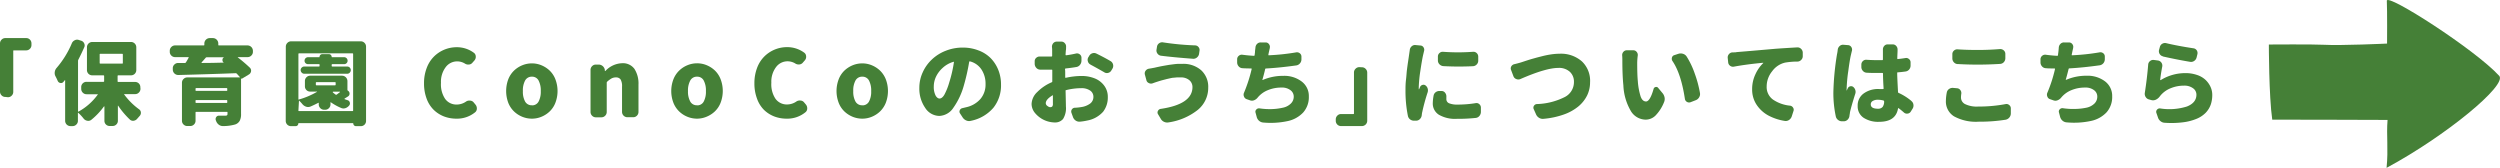 <svg xmlns="http://www.w3.org/2000/svg" viewBox="0 0 610.98 41.02"><defs><style>.cls-1{fill:#458037;}</style></defs><g id="レイヤー_2" data-name="レイヤー 2"><g id="SP"><path class="cls-1" d="M583.32.2c.12,2.36.06,10.45.06,10.45s-11.26.53-15.52.29c-2.51-.14-13.37-.06-13.37-.06s0,12.58.83,18.37c0,0,21.36,0,28.18.06-.31,3.94.23,6.94-.24,11.71,14.57-7.84,29.56-20.26,27.53-22.48C605,12.18,583.21-1.82,583.32.2Z"/><path class="cls-1" d="M1.3,23.69a1.22,1.22,0,0,1-.91-.38A1.26,1.26,0,0,1,0,22.39V10.61a1.26,1.26,0,0,1,.39-.92,1.22,1.22,0,0,1,.91-.38H6.39a1.23,1.23,0,0,1,.93.38,1.28,1.28,0,0,1,.37.92V11a1.27,1.27,0,0,1-.37.92,1.24,1.24,0,0,1-.93.39h-3a.13.13,0,0,0-.15.15v10a1.26,1.26,0,0,1-.39.92,1.23,1.23,0,0,1-.91.38Z"/><path class="cls-1" d="M34.33,21.68a1.27,1.27,0,0,1-.37.92A1.24,1.24,0,0,1,33,23H30.42a.08.08,0,0,0-.07,0,.14.14,0,0,0,0,.09A16.65,16.65,0,0,0,34,26.72a1,1,0,0,1,.43.78,1.1,1.1,0,0,1-.3.84l-.6.68a1.33,1.33,0,0,1-.87.49,1.12,1.12,0,0,1-.92-.29,20.08,20.08,0,0,1-2.87-3.4s0,0-.06,0a0,0,0,0,0,0,0v3.67a1.23,1.23,0,0,1-.38.93,1.25,1.25,0,0,1-.92.37h-.69a1.26,1.26,0,0,1-1.3-1.3V26l-.05,0s0,0-.06,0a16.93,16.93,0,0,1-3.08,3.27,1.19,1.19,0,0,1-1,.24,1.44,1.44,0,0,1-.87-.5,11.24,11.24,0,0,0-1.33-1.44s-.06,0-.09,0a.07.07,0,0,0,0,.06v1.88a1.24,1.24,0,0,1-.39.93,1.25,1.25,0,0,1-.91.38h-.51a1.3,1.3,0,0,1-1.31-1.31V19.65a.05.05,0,0,0,0-.06.08.08,0,0,0-.07,0l-.35.42a.74.74,0,0,1-.74.27.84.84,0,0,1-.65-.5c-.17-.38-.34-.75-.53-1.1a1.68,1.68,0,0,1-.2-1.06,1.87,1.87,0,0,1,.44-1,22.79,22.79,0,0,0,3.74-6.05,1.4,1.4,0,0,1,.71-.73,1.23,1.23,0,0,1,1-.07l.57.18a1.15,1.15,0,0,1,.73.65,1.08,1.08,0,0,1,0,1c-.44,1-.92,2-1.43,3a.64.64,0,0,0-.07.31V27.19a.13.13,0,0,0,0,.09h.11a14.34,14.34,0,0,0,4.71-4.16.08.08,0,0,0,0-.09.05.05,0,0,0-.06,0H21.16a1.24,1.24,0,0,1-.93-.39,1.28,1.28,0,0,1-.38-.92v-.35A1.28,1.28,0,0,1,21.16,20h4.11a.16.16,0,0,0,.18-.18V18.59a.16.16,0,0,0-.18-.18H22.55a1.28,1.28,0,0,1-.92-.37,1.27,1.27,0,0,1-.38-.93V11.56a1.3,1.3,0,0,1,1.3-1.3H32a1.27,1.27,0,0,1,.93.38,1.29,1.29,0,0,1,.38.92v5.55A1.28,1.28,0,0,1,32,18.41H28.92a.16.16,0,0,0-.18.18v1.26a.16.16,0,0,0,.18.18H33a1.26,1.26,0,0,1,1.3,1.3Zm-9.81-8.53a.14.14,0,0,0-.16.16v2.07a.14.14,0,0,0,.16.16h5.33c.11,0,.17,0,.17-.16V13.31c0-.11-.06-.16-.17-.16Z"/><path class="cls-1" d="M61.05,16.53a1,1,0,0,1,.31.87,1.11,1.11,0,0,1-.51.79l-1.66,1a.18.18,0,0,1-.28-.05v8.71a3.42,3.42,0,0,1-.33,1.68,2,2,0,0,1-1.11.89,10.68,10.68,0,0,1-3,.39,1.62,1.62,0,0,1-1-.34,1.93,1.93,0,0,1-.65-.89,1.34,1.34,0,0,1-.07-.18.82.82,0,0,1,.09-.77.73.73,0,0,1,.67-.36q1.14,0,1.56,0a.62.62,0,0,0,.41-.1.41.41,0,0,0,.12-.34V27.5c0-.11,0-.16-.15-.16H47.94c-.1,0-.15.05-.15.16v2a1.24,1.24,0,0,1-.39.93,1.27,1.27,0,0,1-.92.37h-.7a1.27,1.27,0,0,1-.92-.37,1.24,1.24,0,0,1-.39-.93V20.22a1.23,1.23,0,0,1,.39-.92,1.28,1.28,0,0,1,.92-.38H58.55a.08.08,0,0,0,.07,0,.14.14,0,0,0,0-.09L57.87,18a.48.48,0,0,0-.29-.11q-6.28.24-14,.44a1.36,1.36,0,0,1-.93-.36,1.32,1.32,0,0,1-.42-.92v-.33a1.18,1.18,0,0,1,.36-.92,1.3,1.3,0,0,1,.9-.41h1.7a.27.27,0,0,0,.25-.15c.17-.27.39-.64.66-1.13a.08.08,0,0,0,0-.1.08.08,0,0,0-.08-.05H42.79a1.29,1.29,0,0,1-.92-.38,1.27,1.27,0,0,1-.38-.93v-.24a1.28,1.28,0,0,1,.38-.92,1.26,1.26,0,0,1,.92-.39h7a.13.13,0,0,0,.15-.15v-.33a1.33,1.33,0,0,1,1.31-1.31h.79a1.33,1.33,0,0,1,1.31,1.31v.33a.13.13,0,0,0,.15.15h7a1.33,1.33,0,0,1,1.31,1.31v.24a1.24,1.24,0,0,1-.39.93,1.28,1.28,0,0,1-.92.38H58.18a.05.05,0,0,0-.06,0s0,0,0,.07A37.21,37.21,0,0,1,61.05,16.53Zm-5.51,5.18q0-.18-.15-.18H47.94q-.15,0-.15.18v.35a.13.13,0,0,0,.15.15h7.45a.13.13,0,0,0,.15-.15ZM47.79,25c0,.11.05.16.15.16h7.45c.1,0,.15-.05.15-.16v-.37q0-.18-.15-.18H47.94q-.15,0-.15.18Zm7-11s0,0,0,0a0,0,0,0,0,0,0H50.53a.34.34,0,0,0-.27.13s-.35.42-1,1.13a.11.11,0,0,0,0,.08.08.08,0,0,0,.07.05c2.38,0,4.17-.06,5.35-.09a.05.05,0,0,0,0,0,.06.06,0,0,0,0-.06l-.07,0a.69.69,0,0,1-.24-.58A.66.66,0,0,1,54.77,14Z"/><path class="cls-1" d="M69.85,11.41a1.28,1.28,0,0,1,.38-.92,1.24,1.24,0,0,1,.93-.39h17a1.24,1.24,0,0,1,.93.39,1.27,1.27,0,0,1,.37.92V29.53a1.26,1.26,0,0,1-1.3,1.3H87a.67.67,0,0,1-.46-.18.66.66,0,0,1-.2-.48s0-.07-.09-.07H73c-.06,0-.09,0-.09.07a.66.66,0,0,1-.2.48.67.67,0,0,1-.47.18h-1.1a1.28,1.28,0,0,1-1.31-1.3ZM72.93,27a.13.13,0,0,0,.15.15H86.15A.13.13,0,0,0,86.3,27V13.22q0-.18-.15-.18H73.08q-.15,0-.15.18v11a.13.13,0,0,0,0,.1.14.14,0,0,0,.11,0,18.77,18.77,0,0,0,4.44-1.88s0,0,0-.06a.06.06,0,0,0-.06,0H75.82a1.26,1.26,0,0,1-.93-.37,1.27,1.27,0,0,1-.37-.93V19.8a1.26,1.26,0,0,1,.37-.91,1.24,1.24,0,0,1,.93-.39H83.6a1.33,1.33,0,0,1,1.31,1.3v2.13a.27.27,0,0,0,.13.24.81.81,0,0,1,.39.7.77.77,0,0,1-.37.69c-.29.19-.58.37-.86.53,0,0,0,0,0,.07s0,.05,0,.07l.75.26a.74.74,0,0,1,.53.55.78.78,0,0,1-.15.75s0,0,0,0a2,2,0,0,1-.91.64,1.44,1.44,0,0,1-1.06-.05A12.94,12.94,0,0,1,80.86,25a.1.1,0,0,0-.09,0,.08.08,0,0,0,0,.07v.44a1.29,1.29,0,0,1-.38.92,1.23,1.23,0,0,1-.92.39h-.27a1.26,1.26,0,0,1-.92-.39,1.29,1.29,0,0,1-.38-.92v-.29a.14.14,0,0,0,0-.1s-.06,0-.09,0c-.62.32-1.24.62-1.88.9a1.58,1.58,0,0,1-1.07.07,2,2,0,0,1-.94-.62,10.32,10.32,0,0,0-.79-.86s0,0-.07,0a.08.08,0,0,0,0,.07Zm8.31-11.32a.16.16,0,0,0-.18.18v.22a.16.16,0,0,0,.18.18h3.6a.87.87,0,0,1,.89.87.89.89,0,0,1-.26.63.82.82,0,0,1-.63.26H74.36a.81.81,0,0,1-.61-.26.86.86,0,0,1-.27-.63.83.83,0,0,1,.27-.62.84.84,0,0,1,.61-.25h3.58c.11,0,.16-.06.16-.18v-.22c0-.12,0-.18-.16-.18H75.29a.87.87,0,0,1-.61-.24.79.79,0,0,1-.25-.6.85.85,0,0,1,.86-.86H78a.08.08,0,0,0,.09-.09.68.68,0,0,1,.69-.66H80.4a.68.68,0,0,1,.66.66.08.08,0,0,0,.09.09h2.94a.82.82,0,0,1,.61.25.84.84,0,0,1,.25.61.79.79,0,0,1-.25.6.85.85,0,0,1-.61.24Zm.64,5.17c.1,0,.15-.06.15-.17v-.45a.13.13,0,0,0-.15-.15H77.37q-.18,0-.18.15v.45c0,.11.06.17.18.17Zm-.4,1.55a.2.2,0,0,0-.15.06s0,.07,0,.12c.23.19.46.37.68.53a.26.26,0,0,0,.29,0l.79-.6s0,0,0-.06a.06.06,0,0,0-.06-.05Z"/><path class="cls-1" d="M111.49,29a8.47,8.47,0,0,1-3-.55,7.52,7.52,0,0,1-2.51-1.62,7.38,7.38,0,0,1-1.72-2.73,10.52,10.52,0,0,1-.63-3.74,10.18,10.18,0,0,1,.65-3.73,7.72,7.72,0,0,1,1.77-2.8,7.87,7.87,0,0,1,5.62-2.29,6.94,6.94,0,0,1,4.11,1.34,1.12,1.12,0,0,1,.49.88,1.33,1.33,0,0,1-.31,1l-.49.55a1.17,1.17,0,0,1-.86.46,1.47,1.47,0,0,1-1-.24,3.64,3.64,0,0,0-1.88-.53,3.49,3.49,0,0,0-2.82,1.43,5.92,5.92,0,0,0-1.14,3.81,6.37,6.37,0,0,0,1,3.9,3.38,3.38,0,0,0,2.86,1.41,4,4,0,0,0,2.24-.71,1.42,1.42,0,0,1,1-.25,1.19,1.19,0,0,1,.86.4l.46.56a1.46,1.46,0,0,1,.35,1,1.16,1.16,0,0,1-.46.92A7,7,0,0,1,111.49,29Z"/><path class="cls-1" d="M130,29a6.23,6.23,0,0,1-2.38-.47,6.42,6.42,0,0,1-2-1.3,6,6,0,0,1-1.41-2.13,8.22,8.22,0,0,1,0-5.7,6.05,6.05,0,0,1,1.41-2.14,6.42,6.42,0,0,1,2-1.3,6.23,6.23,0,0,1,2.38-.47,6.07,6.07,0,0,1,2.34.47,6.49,6.49,0,0,1,2,1.3,5.9,5.9,0,0,1,1.4,2.14,8.07,8.07,0,0,1,0,5.7,5.86,5.86,0,0,1-1.4,2.13,6.49,6.49,0,0,1-2,1.3A6.07,6.07,0,0,1,130,29Zm0-3.25a1.77,1.77,0,0,0,1.62-.92,5.09,5.09,0,0,0,.54-2.57,5.18,5.18,0,0,0-.54-2.59,1.76,1.76,0,0,0-1.62-.93,1.81,1.81,0,0,0-1.66.93,5.06,5.06,0,0,0-.55,2.59,5,5,0,0,0,.55,2.57A1.82,1.82,0,0,0,130,25.73Z"/><path class="cls-1" d="M145.63,28.67a1.24,1.24,0,0,1-.93-.39,1.28,1.28,0,0,1-.38-.92V17.09a1.28,1.28,0,0,1,.38-.92,1.24,1.24,0,0,1,.93-.39h.66a1.54,1.54,0,0,1,1.53,1.31l0,.26s0,0,.06,0a.08.08,0,0,0,.07,0,5.86,5.86,0,0,1,4.09-1.9,3.48,3.48,0,0,1,3,1.37,6.63,6.63,0,0,1,1,3.87v6.65a1.27,1.27,0,0,1-.37.92,1.24,1.24,0,0,1-.93.39h-1.42a1.31,1.31,0,0,1-1.3-1.31V21.2a3.28,3.28,0,0,0-.35-1.78,1.32,1.32,0,0,0-1.15-.5,2.2,2.2,0,0,0-1.05.24,6.26,6.26,0,0,0-1.08.8.36.36,0,0,0-.11.26v7.14a1.28,1.28,0,0,1-.38.92,1.26,1.26,0,0,1-.92.39Z"/><path class="cls-1" d="M170.35,29a6.22,6.22,0,0,1-2.37-.47,6.31,6.31,0,0,1-2-1.3,6,6,0,0,1-1.41-2.13,8.07,8.07,0,0,1,0-5.7A6.05,6.05,0,0,1,166,17.24a6.31,6.31,0,0,1,2-1.3,6.22,6.22,0,0,1,2.37-.47,6.09,6.09,0,0,1,2.35.47,6.49,6.49,0,0,1,2,1.3,5.9,5.9,0,0,1,1.4,2.14,8.07,8.07,0,0,1,0,5.7,5.86,5.86,0,0,1-1.4,2.13,6.49,6.49,0,0,1-2,1.3A6.09,6.09,0,0,1,170.35,29Zm0-3.25a1.77,1.77,0,0,0,1.63-.92,5.09,5.09,0,0,0,.54-2.57,5.18,5.18,0,0,0-.54-2.59,1.76,1.76,0,0,0-1.63-.93,1.8,1.8,0,0,0-1.65.93,5.06,5.06,0,0,0-.56,2.59,5,5,0,0,0,.56,2.57A1.81,1.81,0,0,0,170.35,25.73Z"/><path class="cls-1" d="M192.25,29a8.47,8.47,0,0,1-3.05-.55,7.52,7.52,0,0,1-2.51-1.62A7.38,7.38,0,0,1,185,24.08a10.52,10.52,0,0,1-.63-3.74,10.4,10.4,0,0,1,.65-3.73,7.72,7.72,0,0,1,1.77-2.8,7.87,7.87,0,0,1,5.62-2.29,7,7,0,0,1,4.12,1.34,1.14,1.14,0,0,1,.48.88,1.29,1.29,0,0,1-.31,1l-.48.55a1.21,1.21,0,0,1-.87.46,1.49,1.49,0,0,1-1-.24,3.64,3.64,0,0,0-1.88-.53,3.49,3.49,0,0,0-2.82,1.43,5.92,5.92,0,0,0-1.14,3.81,6.37,6.37,0,0,0,1,3.9,3.39,3.39,0,0,0,2.87,1.41,4,4,0,0,0,2.23-.71,1.44,1.44,0,0,1,1-.25,1.19,1.19,0,0,1,.86.4l.47.56a1.45,1.45,0,0,1,.34,1,1.16,1.16,0,0,1-.46.92A7,7,0,0,1,192.25,29Z"/><path class="cls-1" d="M210.74,29a6.27,6.27,0,0,1-2.38-.47,6.54,6.54,0,0,1-2-1.3,5.86,5.86,0,0,1-1.4-2.13,8.07,8.07,0,0,1,0-5.7,5.9,5.9,0,0,1,1.4-2.14,6.54,6.54,0,0,1,2-1.3,6.27,6.27,0,0,1,2.38-.47,6.07,6.07,0,0,1,2.34.47,6.49,6.49,0,0,1,2,1.3,6.05,6.05,0,0,1,1.41,2.14,8.07,8.07,0,0,1,0,5.7,6,6,0,0,1-1.41,2.13,6.49,6.49,0,0,1-2,1.3A6.07,6.07,0,0,1,210.74,29Zm0-3.25a1.79,1.79,0,0,0,1.63-.92,5.09,5.09,0,0,0,.54-2.57,5.18,5.18,0,0,0-.54-2.59,1.78,1.78,0,0,0-1.63-.93,1.81,1.81,0,0,0-1.66.93,5.06,5.06,0,0,0-.55,2.59,5,5,0,0,0,.55,2.57A1.82,1.82,0,0,0,210.74,25.73Z"/><path class="cls-1" d="M237.26,29.53a1.66,1.66,0,0,1-1.12-.09,2,2,0,0,1-.87-.73l-.65-1a.76.76,0,0,1-.05-.78.87.87,0,0,1,.63-.5l.91-.22a6.43,6.43,0,0,0,3.48-2,5.4,5.4,0,0,0,1.27-3.64,6.31,6.31,0,0,0-1-3.59A4.77,4.77,0,0,0,237.06,15c-.12,0-.19,0-.2.13a51.18,51.18,0,0,1-1.28,5.68A17.59,17.59,0,0,1,233,26.33a4.31,4.31,0,0,1-3.44,2,4.17,4.17,0,0,1-3.47-2,8.21,8.21,0,0,1-1.41-4.87,9,9,0,0,1,.82-3.77,9.8,9.8,0,0,1,2.22-3.13,10.33,10.33,0,0,1,3.38-2.14,11.11,11.11,0,0,1,4.19-.79,10.44,10.44,0,0,1,3.84.69,8.27,8.27,0,0,1,3,1.91,8.8,8.8,0,0,1,1.85,2.87,9.45,9.45,0,0,1,.66,3.57,8.75,8.75,0,0,1-1.84,5.64A9.75,9.75,0,0,1,237.26,29.53ZM232,20.11a31.33,31.33,0,0,0,1.13-4.9c0-.05,0-.08,0-.1a.1.1,0,0,0-.11,0,6.45,6.45,0,0,0-2.66,1.5,6.82,6.82,0,0,0-1.65,2.23,5.67,5.67,0,0,0-.5,2.28,4.69,4.69,0,0,0,.42,2.18c.28.52.62.78,1,.78s.83-.32,1.2-1A15.06,15.06,0,0,0,232,20.11Z"/><path class="cls-1" d="M260.33,18.19v.69c0,.11.06.16.17.13a17.72,17.72,0,0,1,3.78-.44,8.54,8.54,0,0,1,3.24.58,5.31,5.31,0,0,1,2.33,1.77,4.55,4.55,0,0,1,.89,2.8,5.69,5.69,0,0,1-1.15,3.59,6.84,6.84,0,0,1-3.89,2.15,13.12,13.12,0,0,1-1.73.27,1.6,1.6,0,0,1-1.06-.25,1.74,1.74,0,0,1-.68-.86l-.38-1.06a.91.91,0,0,1,.12-.84.9.9,0,0,1,.77-.39,12.33,12.33,0,0,0,1.5-.16,4.82,4.82,0,0,0,2.17-.85,2,2,0,0,0,.81-1.63,1.82,1.82,0,0,0-.8-1.56,3.66,3.66,0,0,0-2.18-.58,15.27,15.27,0,0,0-3.67.47c-.12,0-.17.09-.15.19.05,2.16.08,3.42.08,3.78a5,5,0,0,1-.7,3.09,2.53,2.53,0,0,1-2,.85A6.42,6.42,0,0,1,253,27.68a3.51,3.51,0,0,1-.89-2.28,4.22,4.22,0,0,1,1.38-2.9,11.08,11.08,0,0,1,3.53-2.39.23.23,0,0,0,.15-.24c0-.35,0-.88,0-1.57V17.17c0-.1-.05-.15-.16-.15l-.81,0-2,0a1.28,1.28,0,0,1-.93-.43,1.48,1.48,0,0,1-.4-1V15a1.08,1.08,0,0,1,.37-.86,1.22,1.22,0,0,1,.89-.33c.52,0,1.17,0,1.95,0h.9a.15.15,0,0,0,.16-.17V12.38c0-.21,0-.51-.05-.91a1.33,1.33,0,0,1,.32-.92,1.14,1.14,0,0,1,.88-.38h1.1a1.05,1.05,0,0,1,.85.4,1.15,1.15,0,0,1,.3.9c0,.34,0,.64-.06.89l-.07,1a.14.14,0,0,0,.15.15,24.15,24.15,0,0,0,2.44-.44,1.08,1.08,0,0,1,.88.21,1,1,0,0,1,.42.79l0,.77a1.65,1.65,0,0,1-.35,1,1.42,1.42,0,0,1-.91.54c-.76.13-1.63.25-2.58.35a.18.18,0,0,0-.18.2C260.33,17.19,260.33,17.62,260.33,18.19Zm-3.65,8a.66.66,0,0,0,.48-.16,1.08,1.08,0,0,0,.16-.72c0-.18,0-.82,0-1.92,0-.05,0-.08,0-.09a.07.07,0,0,0-.09,0q-1.65,1-1.65,1.92a.83.83,0,0,0,.41.68A1.31,1.31,0,0,0,256.68,26.21Zm9.84-10.41a1.17,1.17,0,0,1-.64-.75,1.21,1.21,0,0,1,.08-1l.22-.35a1.32,1.32,0,0,1,.79-.66,1.29,1.29,0,0,1,1,.08c1.3.64,2.45,1.25,3.45,1.84a1.3,1.3,0,0,1,.6.81,1.33,1.33,0,0,1-.13,1l-.31.51a1.21,1.21,0,0,1-.78.56,1.15,1.15,0,0,1-.95-.17C268.87,17.09,267.75,16.45,266.52,15.8Z"/><path class="cls-1" d="M291.43,21.29a2.17,2.17,0,0,0-.75-1.68,3.11,3.11,0,0,0-2.17-.69l-.91,0-.84.08c-.25,0-.53.08-.84.14l-.75.17-.73.19-.61.16-.57.17-.43.14c-.25.08-.62.2-1.1.38a1.16,1.16,0,0,1-1-.07,1,1,0,0,1-.57-.73l-.36-1.32a1.09,1.09,0,0,1,.17-.93,1.22,1.22,0,0,1,.81-.51q.7-.11,1.35-.24l.75-.17.9-.19.89-.16,1.05-.18,1-.13c.39-.05.76-.09,1.14-.11l1.1,0a6.58,6.58,0,0,1,4.59,1.55,5.46,5.46,0,0,1,1.73,4.26,6.94,6.94,0,0,1-2.62,5.49,15,15,0,0,1-7.06,3,1.8,1.8,0,0,1-1.12-.14,1.77,1.77,0,0,1-.83-.79L283,27.89a.77.77,0,0,1,0-.8.87.87,0,0,1,.67-.48Q291.42,25.47,291.43,21.29Zm-7.69-7.67a1.27,1.27,0,0,1-.86-.52,1.24,1.24,0,0,1-.23-1l.11-.68a1.21,1.21,0,0,1,.51-.84,1.27,1.27,0,0,1,1-.22,65.1,65.1,0,0,0,7.8.73,1.08,1.08,0,0,1,.84.42,1.06,1.06,0,0,1,.24.9l-.11.76a1.42,1.42,0,0,1-.52.88,1.32,1.32,0,0,1-1,.31Q286.74,14,283.74,13.62Z"/><path class="cls-1" d="M316.76,12.8a1.11,1.11,0,0,1,.91.23,1,1,0,0,1,.39.83l0,.62a1.47,1.47,0,0,1-.36,1,1.44,1.44,0,0,1-.9.51q-4.09.57-7.41.75a.2.2,0,0,0-.2.18c-.16.71-.38,1.55-.66,2.54a.05.05,0,0,0,0,.08.1.1,0,0,0,.09,0,12.34,12.34,0,0,1,5-1,7,7,0,0,1,4.5,1.38,4.41,4.41,0,0,1,1.75,3.64,5.63,5.63,0,0,1-1.38,3.93,7.27,7.27,0,0,1-3.83,2.11,19.7,19.7,0,0,1-5.88.35,1.74,1.74,0,0,1-1.05-.41,1.83,1.83,0,0,1-.61-1l-.27-1a.73.73,0,0,1,.18-.77.87.87,0,0,1,.75-.29,17,17,0,0,0,3.15.18,14.61,14.61,0,0,0,2.69-.36,3.86,3.86,0,0,0,1.86-1,2.31,2.31,0,0,0,.7-1.71,1.93,1.93,0,0,0-.8-1.55,3.37,3.37,0,0,0-2.18-.64,8.49,8.49,0,0,0-3.36.64,6.22,6.22,0,0,0-2.48,1.81,2.1,2.1,0,0,1-.89.66,1.37,1.37,0,0,1-1,0l-.76-.26a1.06,1.06,0,0,1-.68-.64,1.13,1.13,0,0,1,0-.95,36.41,36.41,0,0,0,1.86-5.75c0-.12,0-.18-.11-.18q-1.24,0-2.13-.06a1.28,1.28,0,0,1-.92-.44,1.44,1.44,0,0,1-.38-1v-.73a1.06,1.06,0,0,1,.4-.86,1.1,1.1,0,0,1,.9-.26c1,.13,1.94.22,2.79.26a.17.17,0,0,0,.18-.15q.06-.51.09-.69c0-.47.09-.86.11-1.17a1.36,1.36,0,0,1,.42-.92,1.17,1.17,0,0,1,.88-.34l1.22,0a1,1,0,0,1,.8.44,1.06,1.06,0,0,1,.19.89c0,.13-.07.34-.13.62s-.11.49-.14.62l-.08.42s0,.06,0,.1a.12.12,0,0,0,.11.05A53.59,53.59,0,0,0,316.76,12.8Z"/><path class="cls-1" d="M332.84,16.44a1.23,1.23,0,0,1,.91.39,1.26,1.26,0,0,1,.39.92V29.51a1.3,1.3,0,0,1-1.3,1.3h-5.09a1.25,1.25,0,0,1-.92-.37,1.27,1.27,0,0,1-.38-.93v-.33a1.28,1.28,0,0,1,.38-.92,1.23,1.23,0,0,1,.92-.39h3a.13.13,0,0,0,.15-.15v-10a1.26,1.26,0,0,1,.39-.92,1.25,1.25,0,0,1,.92-.39Z"/><path class="cls-1" d="M344.54,12.2a1.36,1.36,0,0,1,.46-.88,1.19,1.19,0,0,1,.93-.31l1.19.11a.92.92,0,0,1,.77.44,1.08,1.08,0,0,1,.14.91c-.1.41-.18.76-.24,1-.19.85-.42,2.17-.68,3.94a31.81,31.81,0,0,0-.38,4v.36s0,.05,0,.05,0,0,.06,0,.17-.38.3-.64a.89.89,0,0,1,.6-.44.81.81,0,0,1,.71.15,1.42,1.42,0,0,1,.51.74,1.6,1.6,0,0,1,0,.92,46.63,46.63,0,0,0-1.31,4.77,5.06,5.06,0,0,0-.13.78,1.58,1.58,0,0,1-.41.95,1.31,1.31,0,0,1-.87.44l-.53,0a1.52,1.52,0,0,1-1-.28,1.45,1.45,0,0,1-.58-.89,30.63,30.63,0,0,1-.59-6.12c0-.8,0-1.69.12-2.68s.15-1.76.22-2.32.17-1.33.32-2.32.22-1.49.22-1.5C344.48,12.63,344.54,12.22,344.54,12.2Zm5.81,11.21a1.33,1.33,0,0,1,.54-.89,1.51,1.51,0,0,1,1-.28l.49,0a1.06,1.06,0,0,1,.81.46,1.41,1.41,0,0,1,.29,1c0,.17,0,.33,0,.49a1.08,1.08,0,0,0,.67,1.05,5.21,5.21,0,0,0,2.09.32,27.54,27.54,0,0,0,4.38-.35,1,1,0,0,1,.89.23,1.07,1.07,0,0,1,.41.83l0,1.06a1.54,1.54,0,0,1-.36,1,1.33,1.33,0,0,1-.9.49,40.85,40.85,0,0,1-4.62.22,7.88,7.88,0,0,1-4.39-1,3.22,3.22,0,0,1-1.49-2.84A11.47,11.47,0,0,1,350.35,23.41Zm2.39-7.25a1.46,1.46,0,0,1-.94-.44,1.33,1.33,0,0,1-.39-1v-.89a1.11,1.11,0,0,1,.39-.87,1.14,1.14,0,0,1,.89-.3,50.75,50.75,0,0,0,7.28,0,1.15,1.15,0,0,1,.91.3,1.17,1.17,0,0,1,.39.89v.91a1.32,1.32,0,0,1-.38,1,1.34,1.34,0,0,1-.92.42A69.84,69.84,0,0,1,352.74,16.16Z"/><path class="cls-1" d="M371.57,19.32a1.28,1.28,0,0,1-1,0,1.17,1.17,0,0,1-.7-.69l-.55-1.46a1,1,0,0,1,0-.9,1.14,1.14,0,0,1,.75-.58c.61-.14,1.16-.29,1.66-.44l1.25-.41q1.06-.35,1.89-.57c.54-.16,1.21-.33,2-.53a22.1,22.1,0,0,1,2.29-.46,15.32,15.32,0,0,1,2-.15A7.73,7.73,0,0,1,386.6,15a6.51,6.51,0,0,1,2,5.12,7.29,7.29,0,0,1-.71,3.18,8.28,8.28,0,0,1-2.1,2.67,11.71,11.71,0,0,1-3.57,2,19.88,19.88,0,0,1-5,1.07,1.67,1.67,0,0,1-1.09-.25,1.83,1.83,0,0,1-.74-.86l-.55-1.24a.82.82,0,0,1,.05-.84.89.89,0,0,1,.72-.42,16.13,16.13,0,0,0,6.63-1.63A4.1,4.1,0,0,0,384.66,20a3.24,3.24,0,0,0-1-2.45,3.89,3.89,0,0,0-2.82-.95Q377.8,16.6,371.57,19.32Z"/><path class="cls-1" d="M396.45,13.57a1.15,1.15,0,0,1,.29-.89,1.05,1.05,0,0,1,.84-.39l1.57,0a1,1,0,0,1,.84.4,1.11,1.11,0,0,1,.26.91,15.55,15.55,0,0,0-.13,1.76c0,2,.05,3.44.15,4.45a16.35,16.35,0,0,0,.67,3.72c.29.85.74,1.27,1.35,1.27s1.25-1,1.83-3.05a.62.62,0,0,1,.5-.48.57.57,0,0,1,.63.22l1.1,1.32a2.34,2.34,0,0,1,.47,1.07,2,2,0,0,1-.16,1.14,9.92,9.92,0,0,1-2.07,3.22,3.42,3.42,0,0,1-2.37,1,4.28,4.28,0,0,1-3.59-2,13.44,13.44,0,0,1-1.89-6.38c-.16-1.56-.25-3.6-.25-6.12C396.49,14.32,396.48,13.94,396.45,13.57Zm12.29,1.35a1,1,0,0,1-.13-.85.83.83,0,0,1,.57-.59l1-.33a1.82,1.82,0,0,1,1.13,0,1.61,1.61,0,0,1,.89.66,20,20,0,0,1,2,4.22,27.86,27.86,0,0,1,1.26,4.71,1.5,1.5,0,0,1-.21,1.05,1.58,1.58,0,0,1-.83.7l-1.26.49a1,1,0,0,1-.9-.09,1,1,0,0,1-.49-.75Q410.84,18,408.74,14.92Z"/><path class="cls-1" d="M423.75,16.29a1.15,1.15,0,0,1-.93-.22,1.13,1.13,0,0,1-.47-.84l-.11-1.08a1.2,1.2,0,0,1,.31-.93,1.18,1.18,0,0,1,.89-.42c.44,0,.77,0,1-.07l3.73-.31,5.86-.51q2.26-.16,5.22-.33a1.23,1.23,0,0,1,.92.36,1.3,1.3,0,0,1,.41.9v.89a1.25,1.25,0,0,1-.38.91,1.29,1.29,0,0,1-.93.41,17.64,17.64,0,0,0-3,.25,5.38,5.38,0,0,0-3.17,2.12,5.87,5.87,0,0,0-1.34,3.69,3.78,3.78,0,0,0,1.52,3.21,8.92,8.92,0,0,0,4.16,1.5,1,1,0,0,1,.76.47.9.9,0,0,1,.1.88l-.42,1.3a1.69,1.69,0,0,1-.67.86,1.44,1.44,0,0,1-1.05.22,12.83,12.83,0,0,1-4-1.33,8.09,8.09,0,0,1-2.86-2.62,6.68,6.68,0,0,1-1.09-3.76,8.4,8.4,0,0,1,.82-3.73,8.82,8.82,0,0,1,1.9-2.7.08.08,0,0,0,0-.07s0,0-.05,0C428,15.61,425.63,15.94,423.75,16.29Z"/><path class="cls-1" d="M449.13,12.13a1.4,1.4,0,0,1,.47-.88,1.19,1.19,0,0,1,.92-.31l1.13.09a1,1,0,0,1,.79.46,1.13,1.13,0,0,1,.16.91c-.09.34-.17.69-.24,1q-.27,1.07-.66,4a36.52,36.52,0,0,0-.4,4.41,1.84,1.84,0,0,0,0,.36s0,0,0,0,0,0,0,0c.08-.18.19-.39.31-.64a.81.81,0,0,1,.58-.44.85.85,0,0,1,.72.15,1.56,1.56,0,0,1,.51.76,1.46,1.46,0,0,1,0,.9c-.64,2-1.07,3.51-1.31,4.57,0,.24-.08.5-.11.78a1.55,1.55,0,0,1-.41.95,1.34,1.34,0,0,1-.89.44l-.44,0a1.53,1.53,0,0,1-1-.29,1.47,1.47,0,0,1-.6-.88,27.36,27.36,0,0,1-.6-5.9,66.06,66.06,0,0,1,.89-9.31C449.05,12.84,449.1,12.43,449.13,12.13Zm18,12.56a1.33,1.33,0,0,1,.5.92,1.41,1.41,0,0,1-.24,1l-.42.67a1,1,0,0,1-.77.48,1.06,1.06,0,0,1-.89-.26c-.45-.4-.89-.75-1.3-1.06a.08.08,0,0,0-.1,0s-.05,0-.05.08c-.37,2.17-1.91,3.25-4.6,3.25a6.51,6.51,0,0,1-3.83-1A3.33,3.33,0,0,1,454,25.88a3.59,3.59,0,0,1,1.42-3,5.94,5.94,0,0,1,3.77-1.12l1,0q.15,0,.15-.15-.14-2.05-.15-3.63,0-.15-.18-.15l-1.08,0c-.92,0-1.83,0-2.72-.06a1.29,1.29,0,0,1-.93-.44,1.37,1.37,0,0,1-.38-1V15.8a1.17,1.17,0,0,1,.38-.88,1.11,1.11,0,0,1,.91-.31c.89.06,1.8.09,2.71.09H460c.11,0,.17-.07.17-.18s0-.52,0-.86,0-.61,0-.81,0-.35,0-.45a2.32,2.32,0,0,0,0-.24,1.26,1.26,0,0,1,.31-.92,1.05,1.05,0,0,1,.84-.39h1.26a1.09,1.09,0,0,1,.85.39,1.27,1.27,0,0,1,.32.92v.2c0,.36-.05,1-.07,1.92,0,.12.05.17.16.15.59-.06,1.19-.14,1.81-.24a1,1,0,0,1,.89.24,1,1,0,0,1,.39.82V16a1.46,1.46,0,0,1-.36,1,1.39,1.39,0,0,1-.92.48c-.65.09-1.26.16-1.84.2a.14.14,0,0,0-.15.18c0,.77.08,2.31.2,4.62a.26.26,0,0,0,.18.24A13.37,13.37,0,0,1,467.15,24.69Zm-6.68.07a.19.19,0,0,0-.15-.2,5.22,5.22,0,0,0-1.35-.18,2.34,2.34,0,0,0-1.27.3.92.92,0,0,0-.48.83c0,.7.58,1.06,1.75,1.06a1.41,1.41,0,0,0,1.15-.44A2.25,2.25,0,0,0,460.47,24.76Z"/><path class="cls-1" d="M475.77,22.66a1.35,1.35,0,0,1,.53-.89,1.53,1.53,0,0,1,1-.29l1,.09a1.07,1.07,0,0,1,.81.47,1.19,1.19,0,0,1,.21.93,5.24,5.24,0,0,0-.07.86,1.8,1.8,0,0,0,1,1.61,6.48,6.48,0,0,0,3.18.6,35.59,35.59,0,0,0,6.72-.6,1,1,0,0,1,.87.22,1,1,0,0,1,.41.8V27.7a1.53,1.53,0,0,1-.35,1,1.56,1.56,0,0,1-.93.56,40.8,40.8,0,0,1-6.59.48,11.11,11.11,0,0,1-6-1.3,4.24,4.24,0,0,1-2-3.76A11.51,11.51,0,0,1,475.77,22.66Zm2.68-7a1.31,1.31,0,0,1-.93-.43,1.37,1.37,0,0,1-.38-1v-1a1.11,1.11,0,0,1,.39-.86,1.15,1.15,0,0,1,.92-.31c1.41.1,3.05.15,4.9.15s3.6-.07,5.44-.22a1.29,1.29,0,0,1,.92.33,1.13,1.13,0,0,1,.38.87v1a1.4,1.4,0,0,1-.37,1,1.31,1.31,0,0,1-.93.43c-2,.12-3.76.17-5.41.17S480.14,15.75,478.45,15.65Z"/><path class="cls-1" d="M513.07,12.8A1.11,1.11,0,0,1,514,13a1,1,0,0,1,.4.83l0,.62a1.52,1.52,0,0,1-.35,1,1.47,1.47,0,0,1-.91.51c-2.73.38-5.19.63-7.4.75-.11,0-.17.06-.2.18-.17.71-.39,1.55-.67,2.54a.07.07,0,0,0,0,.08.08.08,0,0,0,.08,0,12.38,12.38,0,0,1,5-1,7.07,7.07,0,0,1,4.51,1.38,4.43,4.43,0,0,1,1.74,3.64,5.63,5.63,0,0,1-1.38,3.93A7.27,7.27,0,0,1,511,29.56a19.7,19.7,0,0,1-5.88.35,1.74,1.74,0,0,1-1.05-.41,1.89,1.89,0,0,1-.61-1l-.26-1a.75.75,0,0,1,.17-.77.87.87,0,0,1,.75-.29,17,17,0,0,0,3.15.18A14.49,14.49,0,0,0,510,26.3a3.94,3.94,0,0,0,1.87-1,2.34,2.34,0,0,0,.69-1.71,1.92,1.92,0,0,0-.79-1.55,3.38,3.38,0,0,0-2.19-.64,8.56,8.56,0,0,0-3.36.64,6.29,6.29,0,0,0-2.48,1.81,2.1,2.1,0,0,1-.89.66,1.36,1.36,0,0,1-1.05,0l-.75-.26a1,1,0,0,1-.69-.64,1.16,1.16,0,0,1,0-.95,34.45,34.45,0,0,0,1.86-5.75c0-.12,0-.18-.11-.18-.82,0-1.53,0-2.12-.06a1.29,1.29,0,0,1-.93-.44,1.44,1.44,0,0,1-.38-1v-.73a1.09,1.09,0,0,1,.4-.86,1.12,1.12,0,0,1,.91-.26c1,.13,1.93.22,2.78.26a.16.16,0,0,0,.18-.15q.06-.51.09-.69c.06-.47.09-.86.11-1.17a1.41,1.41,0,0,1,.42-.92,1.17,1.17,0,0,1,.88-.34l1.22,0a1,1,0,0,1,.81.44,1.05,1.05,0,0,1,.18.89c0,.13-.07.34-.13.62s-.1.49-.13.62l-.09.42s0,.06,0,.1a.13.13,0,0,0,.11.05A53.13,53.13,0,0,0,513.07,12.8Z"/><path class="cls-1" d="M525,15.78a1.18,1.18,0,0,1,.46-.86,1.17,1.17,0,0,1,.91-.27l1.07.14a1.27,1.27,0,0,1,1,1.46c-.23,1.19-.4,2.27-.51,3.25,0,0,0,.05.05.07a.06.06,0,0,0,.09,0,11.4,11.4,0,0,1,6.05-1.7,8.5,8.5,0,0,1,2.79.44A5.63,5.63,0,0,1,539,19.51a5.51,5.51,0,0,1,1.23,1.71,4.72,4.72,0,0,1,.43,2,7.26,7.26,0,0,1-.35,2.28,5.61,5.61,0,0,1-1.2,2A6.65,6.65,0,0,1,536.91,29a12.69,12.69,0,0,1-3.33.88A22.68,22.68,0,0,1,529,30a1.66,1.66,0,0,1-1-.4,1.78,1.78,0,0,1-.62-.92L527,27.59a.78.78,0,0,1,.16-.79.84.84,0,0,1,.76-.3,14.32,14.32,0,0,0,6.54-.47c1.55-.61,2.33-1.58,2.33-2.89a1.91,1.91,0,0,0-.84-1.58,3.51,3.51,0,0,0-2.17-.63,8.55,8.55,0,0,0-3.28.63,6.28,6.28,0,0,0-2.51,1.8l-.24.31a2.44,2.44,0,0,1-.9.7,1.59,1.59,0,0,1-1.05.1l-.57-.16a1.31,1.31,0,0,1-.83-.58,1.43,1.43,0,0,1-.23-1C524.53,20.44,524.81,18.12,525,15.78Zm3.65-2a1.28,1.28,0,0,1-1-1.56l.2-.73a1.23,1.23,0,0,1,.6-.8,1.27,1.27,0,0,1,1-.13q2.76.66,6.59,1.24a1.13,1.13,0,0,1,.82.49,1.2,1.2,0,0,1,.17.94l-.2.82a1.4,1.4,0,0,1-.59.84,1.32,1.32,0,0,1-1,.22Q532.22,14.61,528.63,13.81Z"/></g></g></svg>